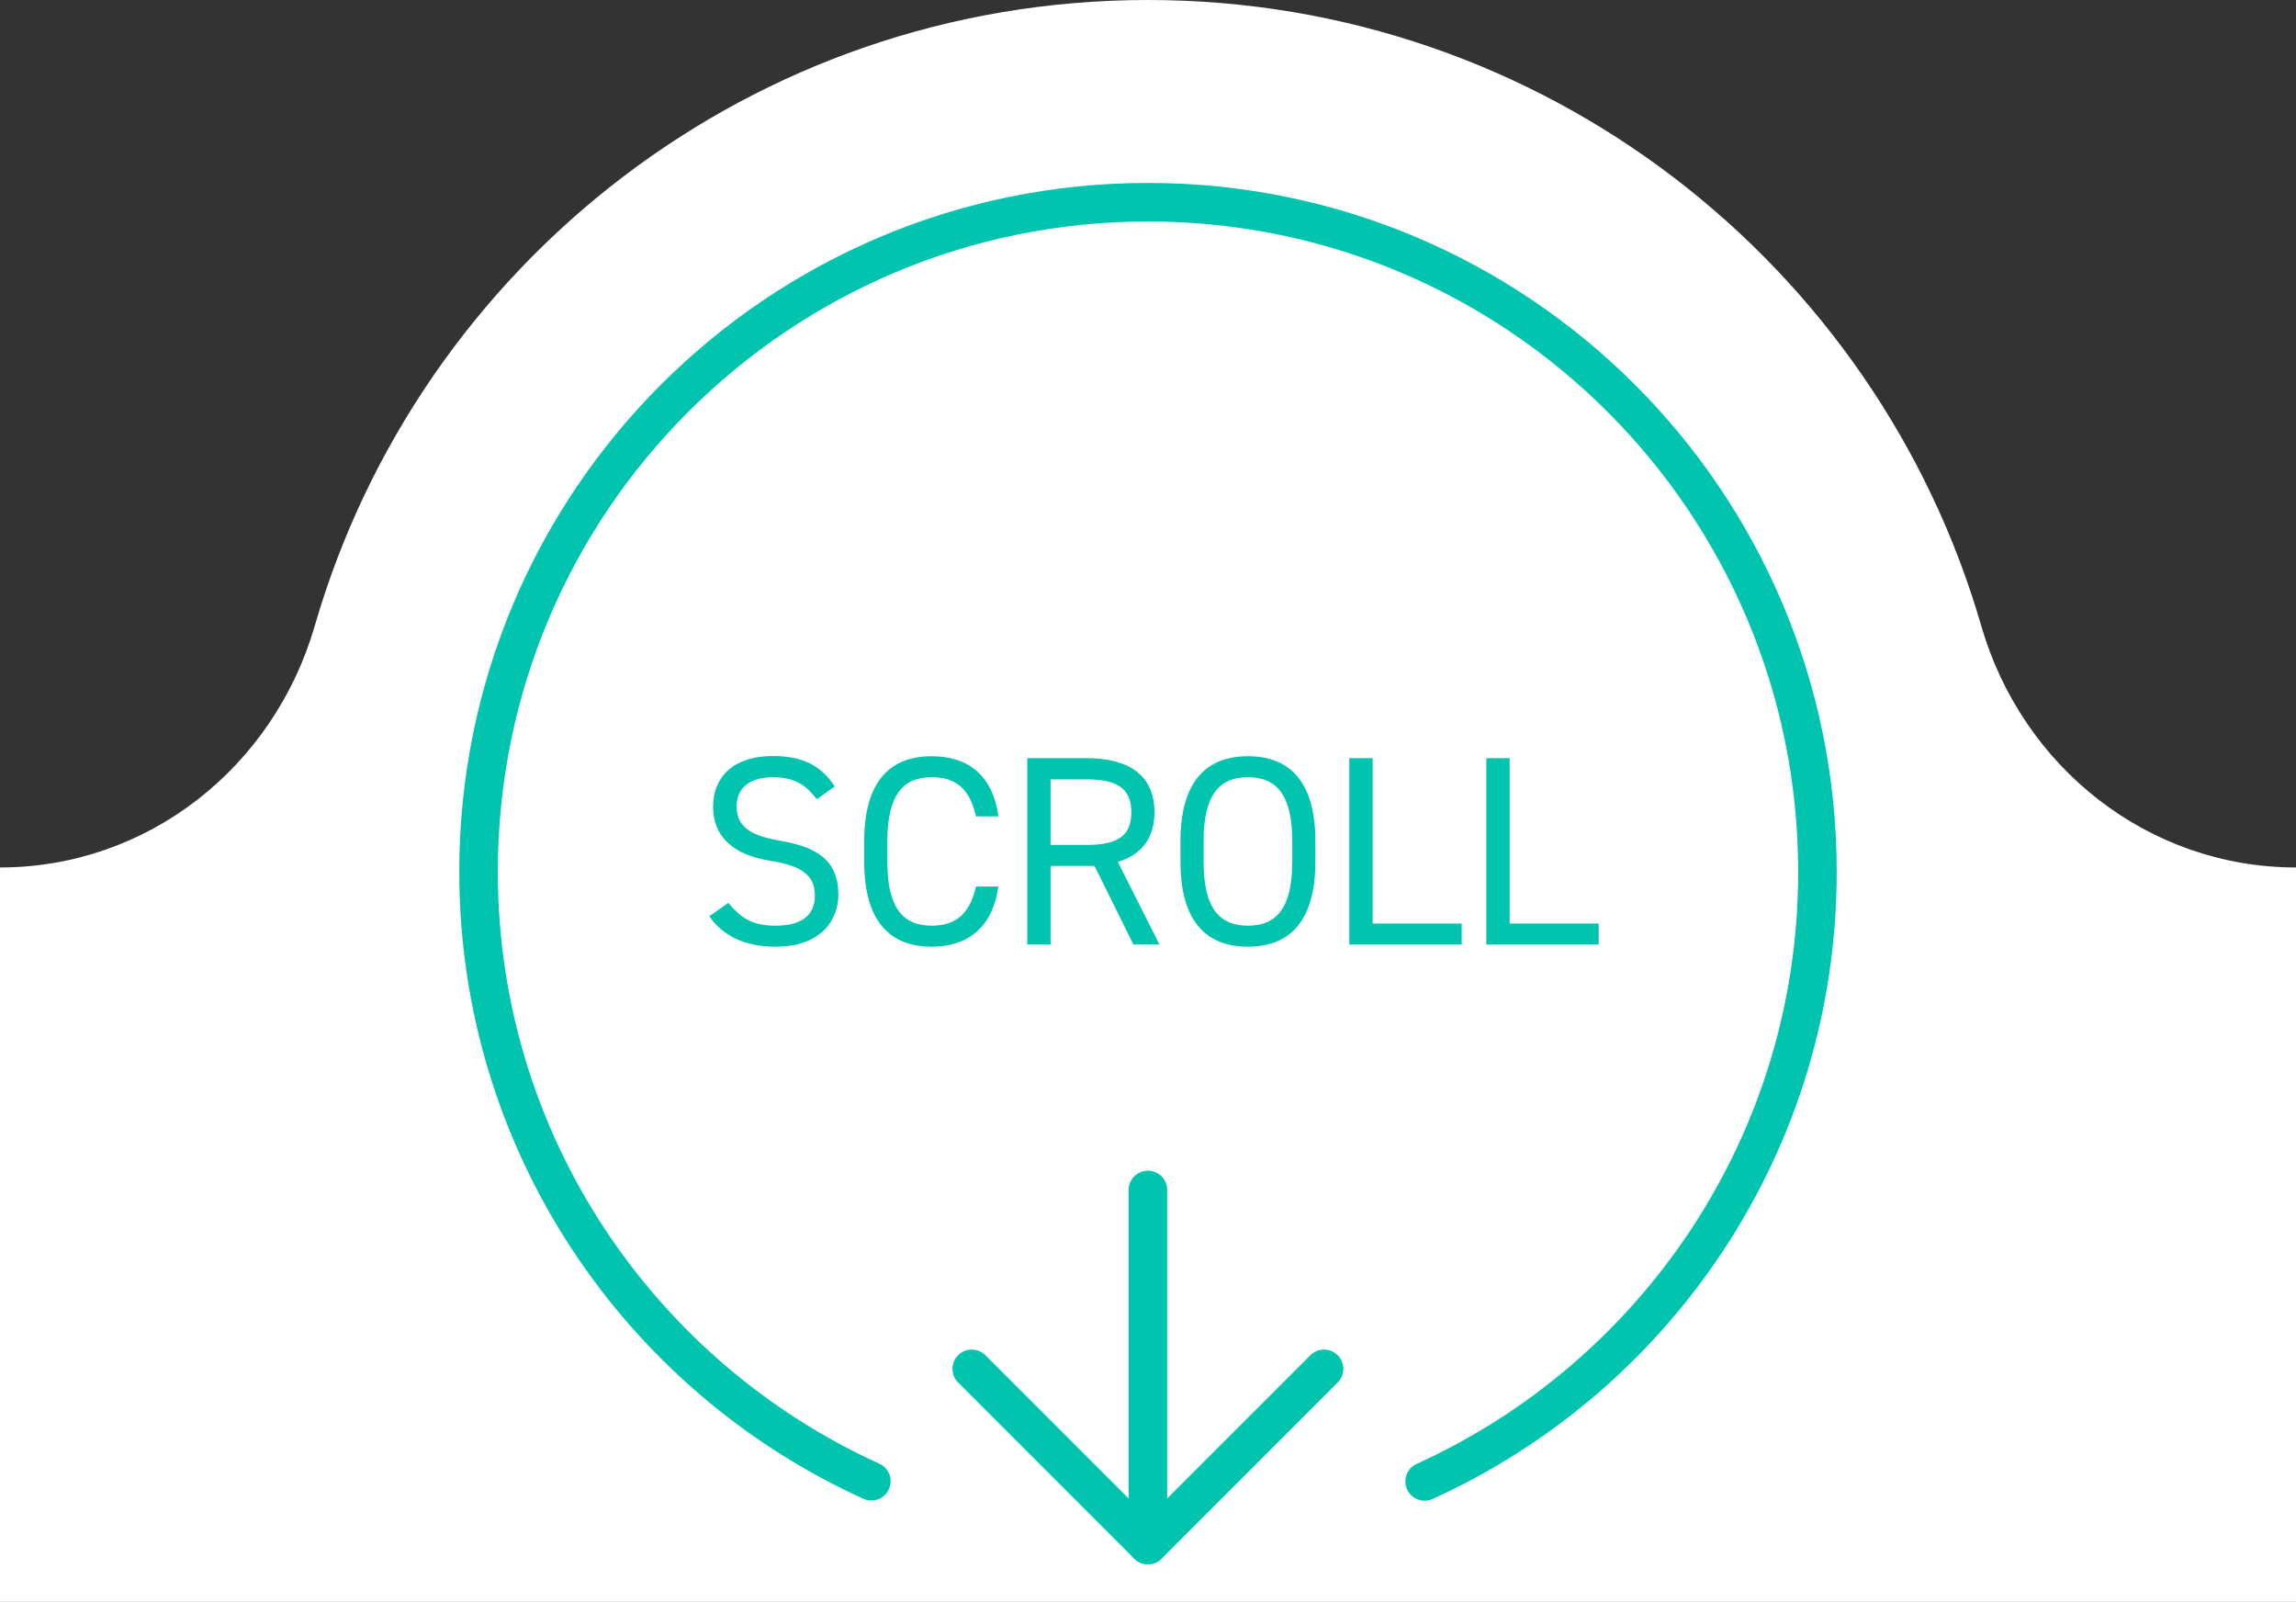 <?xml version="1.0" encoding="UTF-8"?><svg id="_レイヤー_2" xmlns="http://www.w3.org/2000/svg" viewBox="0 0 119.13 83.1"><rect x="0" y="0" width="119.13" height="83.1" fill="#333333" stroke="none"/><defs><style>.cls-1{fill:#00c4ae;}.cls-2{fill:#fff;}.cls-3{fill:none;stroke:#00c4ae;stroke-linecap:round;stroke-linejoin:round;stroke-width:2px;}</style></defs><g id="_レイヤー_1-2"><path class="cls-2" d="m102.8,32.47C97.37,13.71,80.07,0,59.56,0S21.76,13.71,16.33,32.47c-2.13,7.35-8.68,12.53-16.33,12.53v38.1h119.13v-38.1c-7.65,0-14.2-5.18-16.33-12.53Z"/><line class="cls-3" x1="59.56" y1="61.73" x2="59.56" y2="80.15"/><polyline class="cls-3" points="68.7 71.01 59.56 80.15 50.42 71.01"/><path class="cls-3" d="m73.92,76.85c12.02-5.46,20.38-17.56,20.38-31.62,0-19.18-15.55-34.74-34.74-34.74S24.83,26.04,24.83,45.22c0,14.06,8.36,26.16,20.38,31.62"/><path class="cls-1" d="m42.4,41.48c-.52-.67-1.08-1.16-2.3-1.16-1.12,0-1.88.5-1.88,1.51,0,1.15.87,1.54,2.28,1.79,1.86.32,3,.99,3,2.79,0,1.26-.84,2.7-3.25,2.7-1.57,0-2.72-.53-3.45-1.58l.99-.69c.63.74,1.19,1.18,2.45,1.18,1.58,0,2.04-.73,2.04-1.55,0-.91-.46-1.53-2.28-1.81-1.82-.28-3-1.15-3-2.83,0-1.39.91-2.61,3.12-2.61,1.54,0,2.51.52,3.19,1.58l-.94.67Z"/><path class="cls-1" d="m50.64,42.35c-.34-1.51-1.11-2.03-2.3-2.03-1.48,0-2.3.92-2.3,3.32v1.06c0,2.4.81,3.32,2.3,3.32,1.26,0,1.98-.62,2.3-2.03h1.16c-.31,2.17-1.62,3.12-3.46,3.12-2.14,0-3.5-1.29-3.5-4.41v-1.06c0-3.12,1.36-4.41,3.5-4.41,1.91,0,3.17,1.01,3.47,3.12h-1.18Z"/><path class="cls-1" d="m58.81,49l-2.02-4.08h-2.28v4.08h-1.21v-9.67h3.08c2.23,0,3.52.92,3.52,2.8,0,1.36-.67,2.21-1.9,2.58l2.16,4.29h-1.34Zm-2.42-5.17c1.64,0,2.31-.5,2.31-1.69s-.67-1.71-2.31-1.71h-1.88v3.4h1.88Z"/><path class="cls-1" d="m64.75,49.11c-2.14,0-3.5-1.29-3.5-4.41v-1.06c0-3.12,1.36-4.41,3.5-4.41s3.5,1.29,3.5,4.41v1.06c0,3.12-1.36,4.41-3.5,4.41Zm-2.3-4.41c0,2.4.81,3.32,2.3,3.32s2.3-.92,2.3-3.32v-1.06c0-2.4-.81-3.32-2.3-3.32s-2.3.92-2.3,3.32v1.06Z"/><path class="cls-1" d="m71.22,47.91h4.62v1.09h-5.83v-9.67h1.21v8.57Z"/><path class="cls-1" d="m78.33,47.91h4.62v1.09h-5.83v-9.67h1.21v8.57Z"/></g></svg>